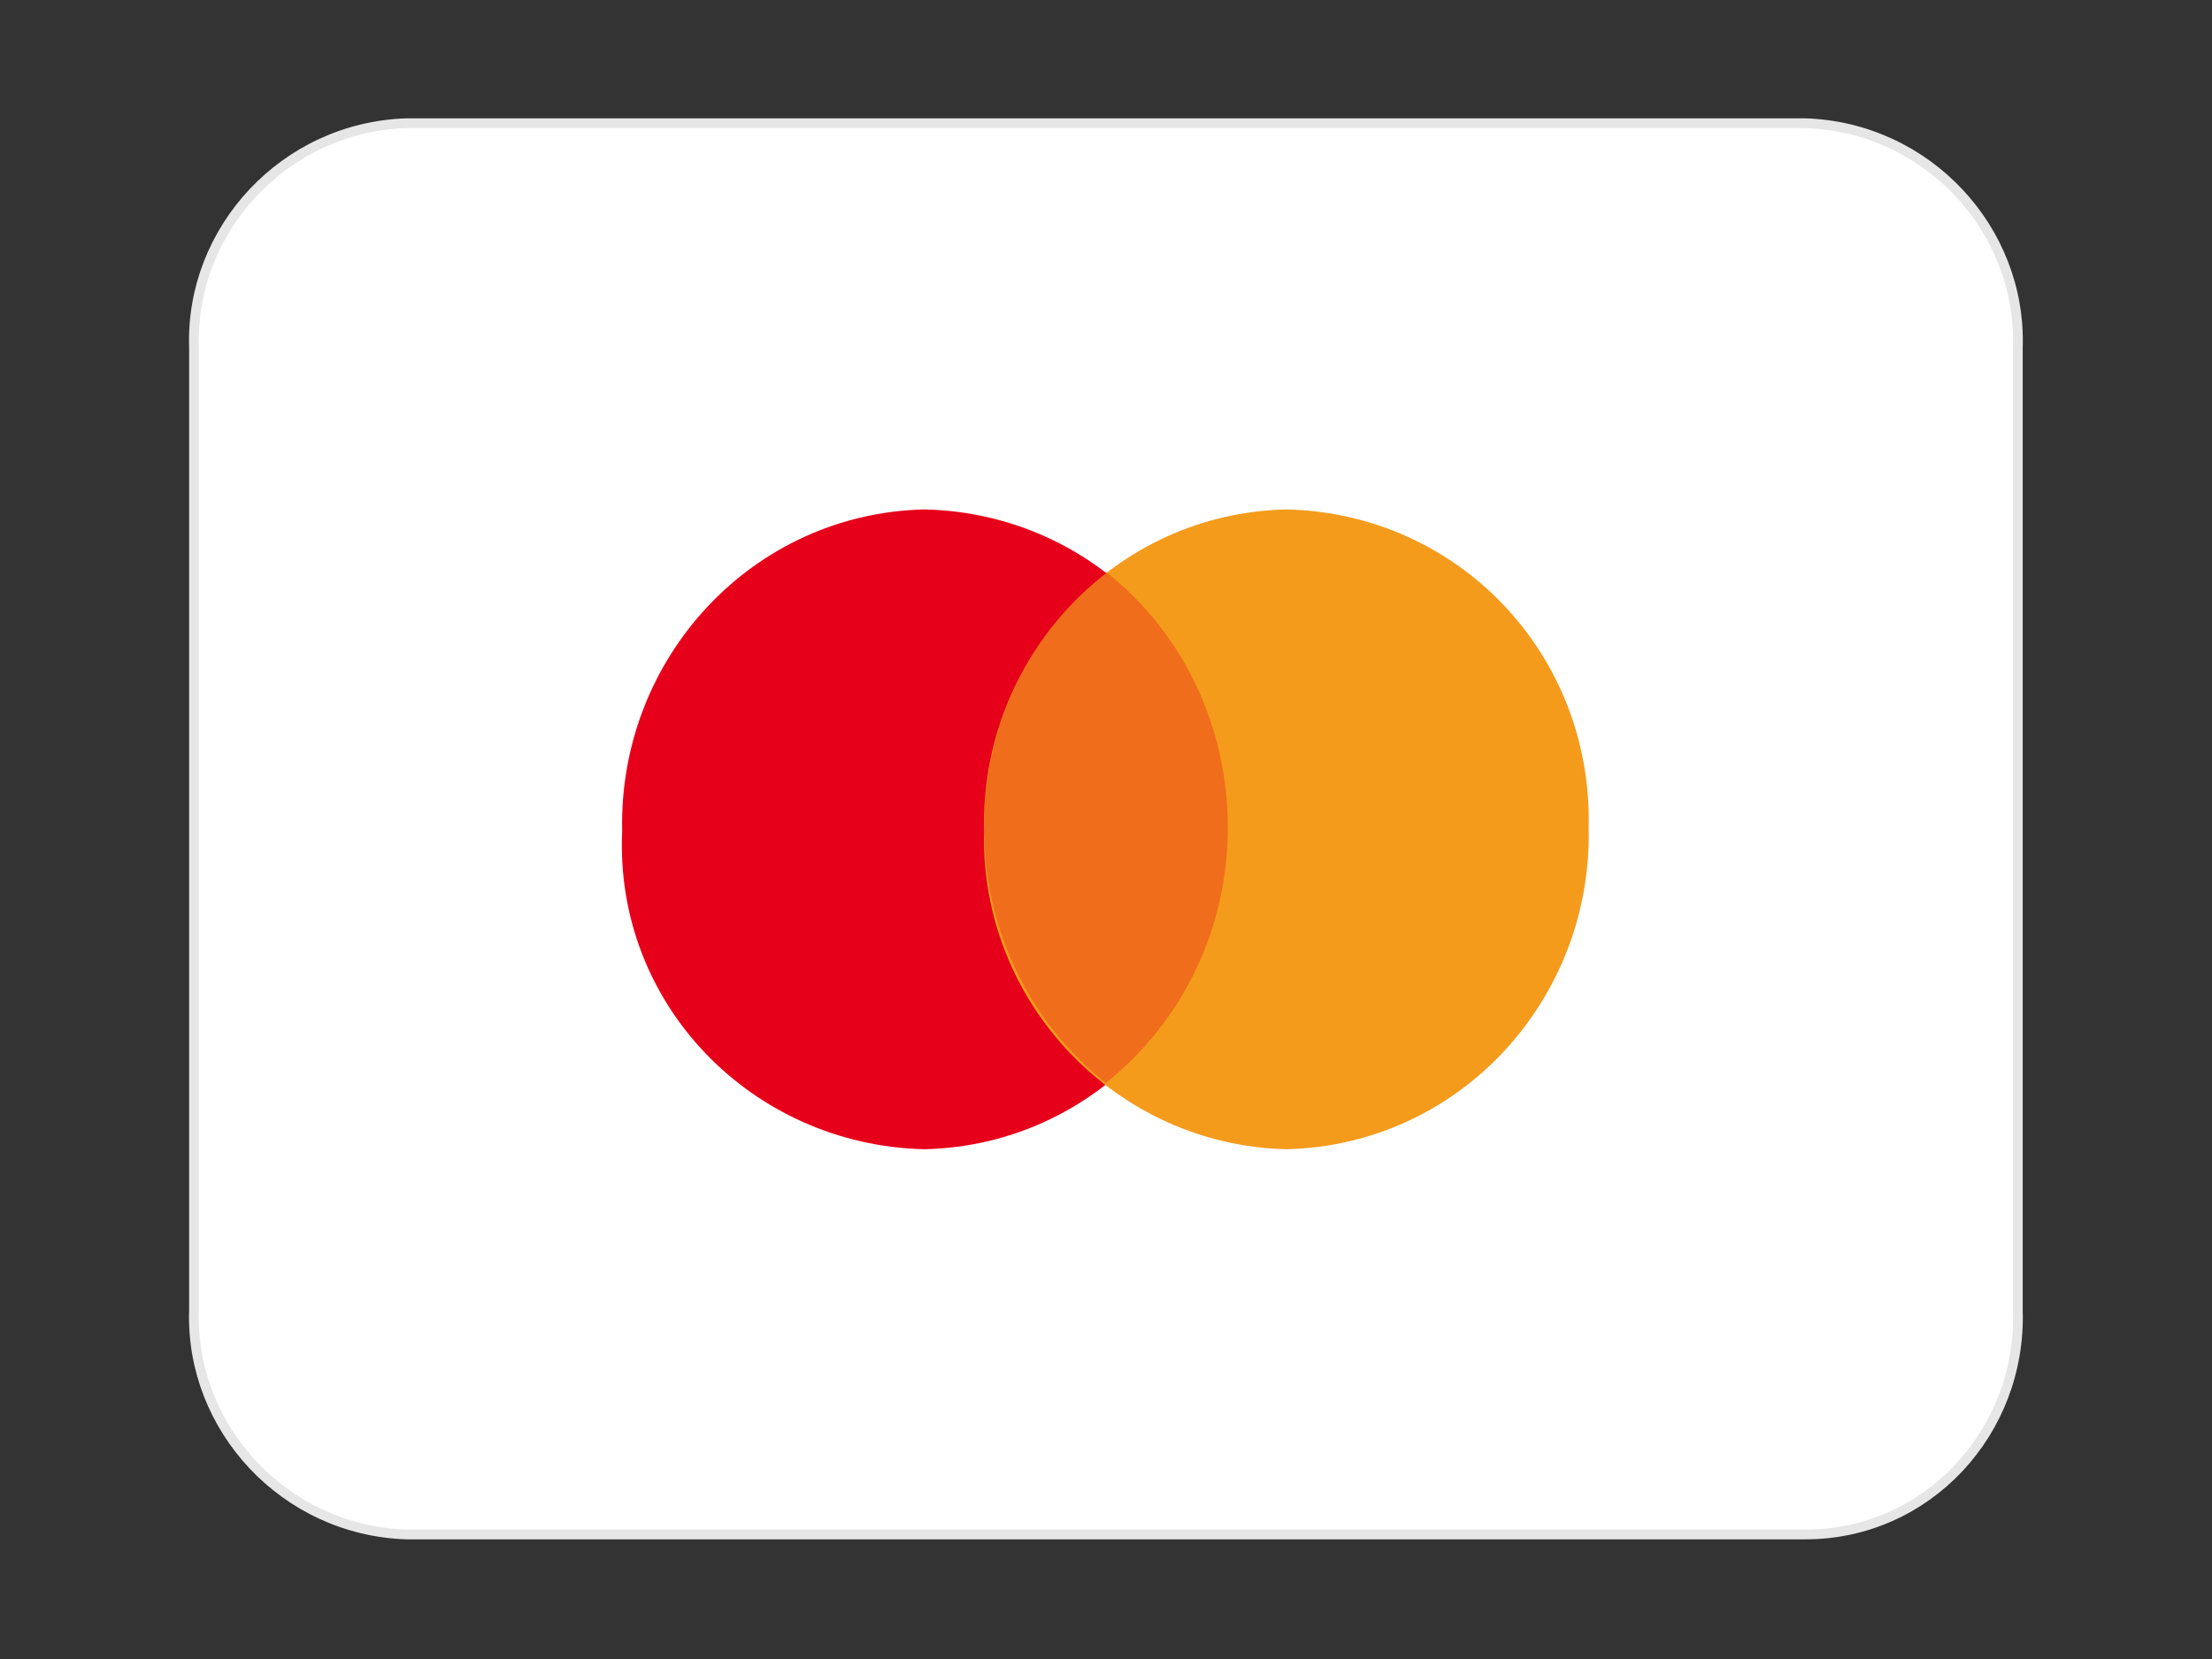 <?xml version="1.0" encoding="utf-8"?>
<!-- Generator: Adobe Illustrator 26.4.1, SVG Export Plug-In . SVG Version: 6.00 Build 0)  -->
<svg version="1.1" id="Ebene_1" xmlns="http://www.w3.org/2000/svg" xmlns:xlink="http://www.w3.org/1999/xlink" x="0px" y="0px"
	 viewBox="0 0 226.8 170.1" style="enable-background:new 0 0 226.8 170.1;" xml:space="preserve">
<rect x="0" y="0" width="226.8" height="170.1" fill="#333333" stroke="none"/>
<style type="text/css">
	.st0{fill:#4A4A4A;}
	.st1{fill:#0071C0;}
	.st2{fill:#99C6E5;}
	.st3{fill:#CCE2F2;}
	.st4{fill:#FFFFFF;}
	.st5{fill:#27337A;}
	.st6{clip-path:url(#SVGID_00000021809710657395795100000012047814985110852487_);}
	.st7{fill:#FFFFFF;stroke:#E6E6E6;}
	.st8{fill:#E7001A;}
	.st9{fill:#F49B1C;}
	.st10{opacity:0.3;fill-rule:evenodd;clip-rule:evenodd;fill:#E7001A;enable-background:new    ;}
</style>
<g>
	<g>
		<defs>
			<rect id="SVGID_1_" x="12.7" y="6.5" width="201.4" height="157.1"/>
		</defs>
		<clipPath id="SVGID_00000070826632154992333170000000083287041502703758_">
			<use xlink:href="#SVGID_1_"  style="overflow:visible;"/>
		</clipPath>
		<g id="Zeichenfläche_1" style="clip-path:url(#SVGID_00000070826632154992333170000000083287041502703758_);">
			<g id="mastercard" transform="translate(1.791 1.532)">
				<path id="Pfad_18" class="st7" d="M39.9,11.1h143.4c12.5,0.4,22.2,10.9,21.8,23v98.7c0.4,12.5-9.3,23-21.8,23H39.9
					c-12.5-0.4-22.2-10.9-21.8-23V34.1C17.7,22,27.4,11.5,39.9,11.1z"/>
				<path id="Pfad_19" class="st8" d="M93,116.3c17.7-0.4,31.4-15.3,31-33c0.4-17.7-13.3-32.2-31-32.6c-17.7,0.4-31.4,15.3-31,33
					C61.2,101.4,75.3,115.9,93,116.3z"/>
				<path id="Pfad_20" class="st9" d="M130.1,116.3c17.7-0.4,31.4-15.3,31-33c0.4-17.7-13.3-32.2-31-32.6c-17.7,0.4-31.4,15.3-31,33
					C98.7,101.4,112.8,115.9,130.1,116.3z"/>
				<path id="Pfad_21" class="st10" d="M111.6,57.1c8.1,6.4,12.5,16.1,12.5,26.2s-4.4,19.7-12.5,26.2c-8.1-6.4-12.5-16.1-12.5-26.2
					S103.5,63.5,111.6,57.1z"/>
			</g>
		</g>
	</g>
</g>
</svg>
